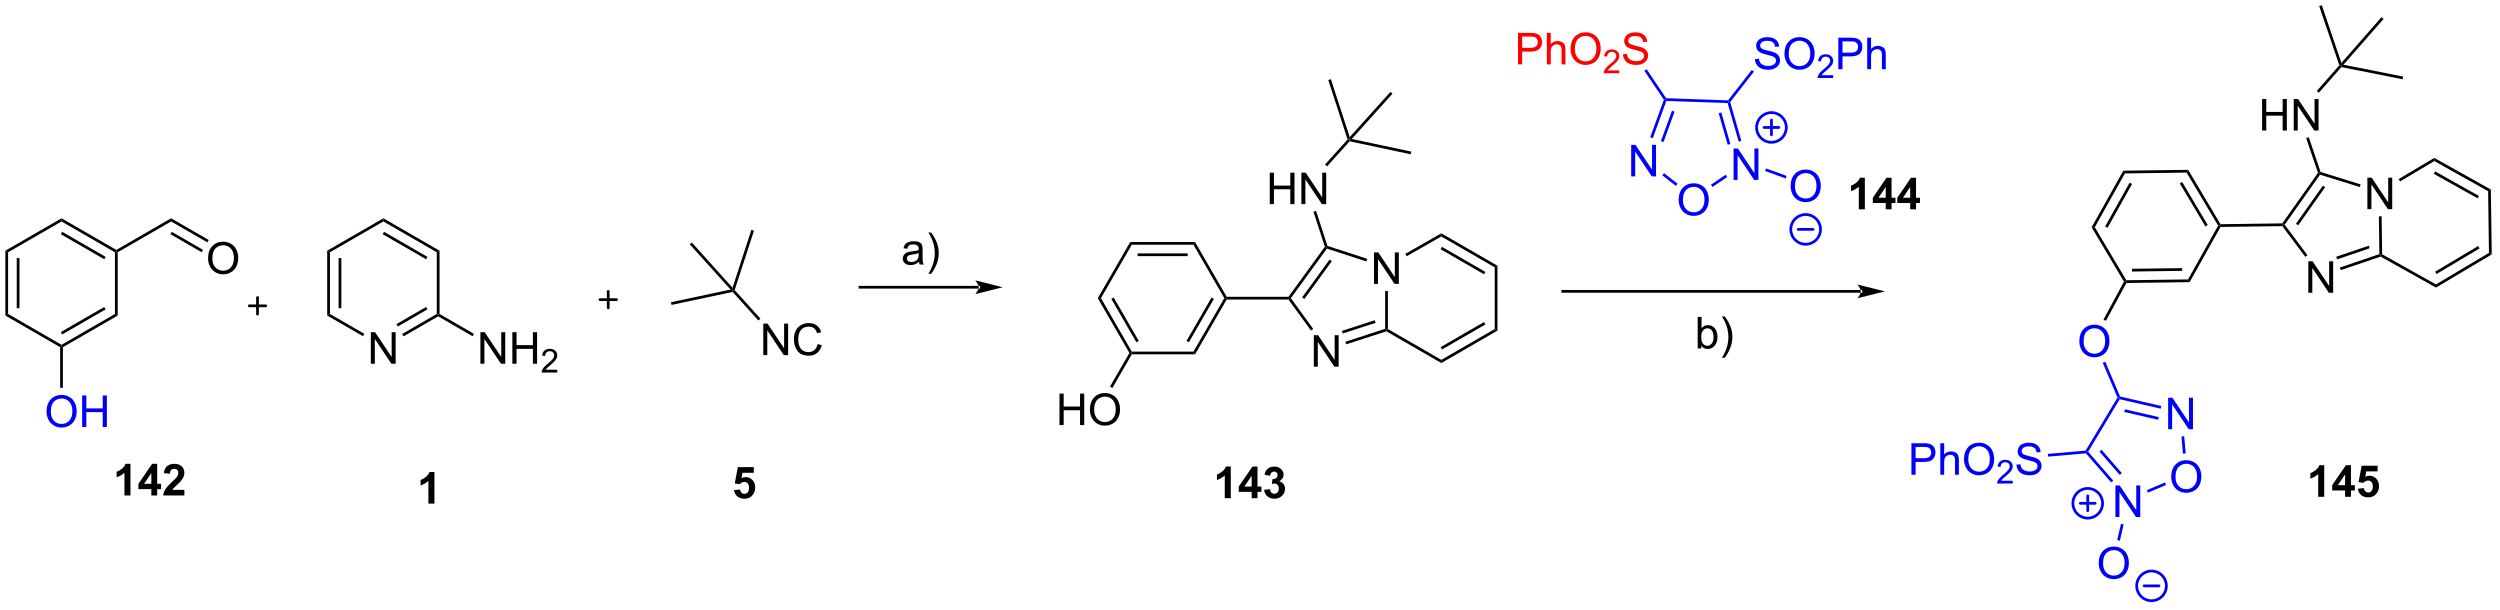 <?xml version="1.0" encoding="UTF-8"?>
<!DOCTYPE svg PUBLIC '-//W3C//DTD SVG 1.0//EN'
          'http://www.w3.org/TR/2001/REC-SVG-20010904/DTD/svg10.dtd'>
<svg stroke-dasharray="none" shape-rendering="auto" xmlns="http://www.w3.org/2000/svg" font-family="'Dialog'" text-rendering="auto" width="623" fill-opacity="1" color-interpolation="auto" color-rendering="auto" preserveAspectRatio="xMidYMid meet" font-size="12px" viewBox="0 0 623 152" fill="black" xmlns:xlink="http://www.w3.org/1999/xlink" stroke="black" image-rendering="auto" stroke-miterlimit="10" stroke-linecap="square" stroke-linejoin="miter" font-style="normal" stroke-width="1" height="152" stroke-dashoffset="0" font-weight="normal" stroke-opacity="1"
><!--Generated by the Batik Graphics2D SVG Generator--><defs id="genericDefs"
  /><g
  ><defs id="defs1"
    ><clipPath clipPathUnits="userSpaceOnUse" id="clipPath1"
      ><path d="M0.646 0.646 L467.506 0.646 L467.506 114.236 L0.646 114.236 L0.646 0.646 Z"
      /></clipPath
      ><clipPath clipPathUnits="userSpaceOnUse" id="clipPath2"
      ><path d="M-1.557 55.44 L-1.557 165.872 L452.322 165.872 L452.322 55.44 Z"
      /></clipPath
    ></defs
    ><g transform="scale(1.333,1.333) translate(-0.646,-0.646) matrix(1.029,0,0,1.029,2.248,-56.38)"
    ><path d="M137.115 119.942 L137.115 114.215 L137.893 114.215 L140.901 118.71 L140.901 114.215 L141.628 114.215 L141.628 119.942 L140.849 119.942 L137.841 115.442 L137.841 119.942 L137.115 119.942 ZM146.986 117.934 L147.744 118.124 Q147.507 119.059 146.887 119.551 Q146.267 120.041 145.374 120.041 Q144.447 120.041 143.866 119.663 Q143.288 119.285 142.983 118.572 Q142.681 117.856 142.681 117.035 Q142.681 116.14 143.022 115.476 Q143.366 114.809 143.996 114.463 Q144.626 114.116 145.384 114.116 Q146.244 114.116 146.829 114.554 Q147.416 114.991 147.647 115.785 L146.9 115.96 Q146.702 115.335 146.322 115.051 Q145.944 114.765 145.369 114.765 Q144.71 114.765 144.264 115.082 Q143.822 115.397 143.642 115.931 Q143.462 116.465 143.462 117.03 Q143.462 117.762 143.676 118.306 Q143.889 118.851 144.337 119.121 Q144.788 119.39 145.311 119.39 Q145.947 119.39 146.387 119.022 Q146.829 118.655 146.986 117.934 Z" stroke="none" clip-path="url(#clipPath2)"
    /></g
    ><g transform="matrix(1.371,0,0,1.371,2.136,-76.034)"
    ><path d="M136.656 113.377 L136.284 113.712 L131.61 108.52 L131.699 108.246 L131.981 108.186 Z" stroke="none" clip-path="url(#clipPath2)"
    /></g
    ><g transform="matrix(1.371,0,0,1.371,2.136,-76.034)"
    ><path d="M131.224 108.091 L131.699 108.246 L131.61 108.52 L120.502 110.881 L120.398 110.392 Z" stroke="none" clip-path="url(#clipPath2)"
    /></g
    ><g transform="matrix(1.371,0,0,1.371,2.136,-76.034)"
    ><path d="M135.015 97.231 L135.49 97.386 L131.981 108.186 L131.699 108.246 L131.595 107.756 Z" stroke="none" clip-path="url(#clipPath2)"
    /></g
    ><g transform="matrix(1.371,0,0,1.371,2.136,-76.034)"
    ><path d="M131.595 107.756 L131.699 108.246 L131.224 108.091 L123.818 99.867 L124.19 99.532 Z" stroke="none" clip-path="url(#clipPath2)"
    /></g
    ><g transform="matrix(1.371,0,0,1.371,2.136,-76.034)"
    ><path d="M65.845 121.572 L65.845 115.845 L66.624 115.845 L69.631 120.34 L69.631 115.845 L70.358 115.845 L70.358 121.572 L69.579 121.572 L66.572 117.072 L66.572 121.572 L65.845 121.572 Z" stroke="none" clip-path="url(#clipPath2)"
    /></g
    ><g transform="matrix(1.371,0,0,1.371,2.136,-76.034)"
    ><path d="M57.915 101.027 L58.415 101.316 L58.415 112.527 L57.915 112.816 ZM59.985 102.367 L59.985 111.476 L60.485 111.476 L60.485 102.367 Z" stroke="none" clip-path="url(#clipPath2)"
    /></g
    ><g transform="matrix(1.371,0,0,1.371,2.136,-76.034)"
    ><path d="M57.915 112.816 L58.415 112.527 L64.67 116.138 L64.42 116.572 Z" stroke="none" clip-path="url(#clipPath2)"
    /></g
    ><g transform="matrix(1.371,0,0,1.371,2.136,-76.034)"
    ><path d="M71.786 116.596 L71.536 116.163 L77.834 112.527 L78.084 112.671 L78.084 112.96 ZM70.751 114.804 L76.139 111.693 L75.889 111.26 L70.501 114.371 Z" stroke="none" clip-path="url(#clipPath2)"
    /></g
    ><g transform="matrix(1.371,0,0,1.371,2.136,-76.034)"
    ><path d="M78.334 112.527 L78.084 112.671 L77.834 112.527 L77.834 101.316 L78.334 101.027 Z" stroke="none" clip-path="url(#clipPath2)"
    /></g
    ><g transform="matrix(1.371,0,0,1.371,2.136,-76.034)"
    ><path d="M78.334 101.027 L77.834 101.316 L68.124 95.71 L68.124 95.133 ZM76.139 102.15 L68.249 97.595 L67.999 98.028 L75.889 102.583 Z" stroke="none" clip-path="url(#clipPath2)"
    /></g
    ><g transform="matrix(1.371,0,0,1.371,2.136,-76.034)"
    ><path d="M68.124 95.133 L68.124 95.71 L58.415 101.316 L57.915 101.027 Z" stroke="none" clip-path="url(#clipPath2)"
    /></g
    ><g transform="matrix(1.371,0,0,1.371,2.136,-76.034)"
    ><path d="M85.764 121.572 L85.764 115.845 L86.542 115.845 L89.55 120.34 L89.55 115.845 L90.277 115.845 L90.277 121.572 L89.498 121.572 L86.49 117.072 L86.49 121.572 L85.764 121.572 ZM91.572 121.572 L91.572 115.845 L92.33 115.845 L92.33 118.197 L95.306 118.197 L95.306 115.845 L96.064 115.845 L96.064 121.572 L95.306 121.572 L95.306 118.871 L92.33 118.871 L92.33 121.572 L91.572 121.572 Z" stroke="none" clip-path="url(#clipPath2)"
    /></g
    ><g transform="matrix(1.371,0,0,1.371,2.136,-76.034)"
    ><path d="M99.73 122.664 L99.73 123.171 L96.891 123.171 Q96.885 122.98 96.953 122.804 Q97.061 122.515 97.299 122.234 Q97.539 121.953 97.99 121.584 Q98.689 121.009 98.936 120.674 Q99.182 120.338 99.182 120.039 Q99.182 119.726 98.957 119.511 Q98.734 119.294 98.373 119.294 Q97.992 119.294 97.764 119.523 Q97.535 119.752 97.533 120.156 L96.99 120.101 Q97.047 119.494 97.41 119.177 Q97.773 118.859 98.385 118.859 Q99.004 118.859 99.363 119.203 Q99.725 119.544 99.725 120.05 Q99.725 120.308 99.619 120.558 Q99.514 120.806 99.267 121.082 Q99.023 121.357 98.455 121.838 Q97.98 122.236 97.846 122.379 Q97.711 122.521 97.623 122.664 L99.73 122.664 Z" stroke="none" clip-path="url(#clipPath2)"
    /></g
    ><g transform="matrix(1.371,0,0,1.371,2.136,-76.034)"
    ><path d="M78.084 112.96 L78.084 112.671 L78.334 112.527 L84.589 116.138 L84.339 116.572 Z" stroke="none" clip-path="url(#clipPath2)"
    /></g
    ><g transform="matrix(1.371,0,0,1.371,2.136,-76.034)"
    ><path d="M-0.585 101.027 L-0.085 101.316 L-0.085 112.527 L-0.585 112.816 ZM1.485 102.367 L1.485 111.476 L1.985 111.476 L1.985 102.367 Z" stroke="none" clip-path="url(#clipPath2)"
    /></g
    ><g transform="matrix(1.371,0,0,1.371,2.136,-76.034)"
    ><path d="M-0.585 112.816 L-0.085 112.527 L9.624 118.133 L9.624 118.421 L9.374 118.566 Z" stroke="none" clip-path="url(#clipPath2)"
    /></g
    ><g transform="matrix(1.371,0,0,1.371,2.136,-76.034)"
    ><path d="M9.874 118.566 L9.624 118.421 L9.624 118.133 L19.334 112.527 L19.834 112.816 ZM9.749 116.248 L17.639 111.693 L17.389 111.26 L9.499 115.815 Z" stroke="none" clip-path="url(#clipPath2)"
    /></g
    ><g transform="matrix(1.371,0,0,1.371,2.136,-76.034)"
    ><path d="M19.834 112.816 L19.334 112.527 L19.334 101.316 L19.584 101.171 L19.834 101.316 Z" stroke="none" clip-path="url(#clipPath2)"
    /></g
    ><g transform="matrix(1.371,0,0,1.371,2.136,-76.034)"
    ><path d="M19.584 100.883 L19.584 101.171 L19.334 101.316 L9.624 95.71 L9.624 95.133 ZM17.639 102.15 L9.749 97.595 L9.499 98.028 L17.389 102.583 Z" stroke="none" clip-path="url(#clipPath2)"
    /></g
    ><g transform="matrix(1.371,0,0,1.371,2.136,-76.034)"
    ><path d="M9.624 95.133 L9.624 95.71 L-0.085 101.316 L-0.585 101.027 Z" stroke="none" clip-path="url(#clipPath2)"
    /></g
    ><g transform="matrix(1.371,0,0,1.371,2.136,-76.034)"
    ><path d="M19.834 101.316 L19.584 101.171 L19.584 100.883 L29.543 95.133 L29.543 95.71 Z" stroke="none" clip-path="url(#clipPath2)"
    /></g
    ><g transform="matrix(1.371,0,0,1.371,2.136,-76.034)"
    ><path d="M36.261 102.429 Q36.261 101.002 37.027 100.197 Q37.793 99.39 39.004 99.39 Q39.795 99.39 40.431 99.77 Q41.069 100.147 41.402 100.825 Q41.738 101.502 41.738 102.361 Q41.738 103.233 41.386 103.921 Q41.035 104.608 40.389 104.963 Q39.746 105.317 38.998 105.317 Q38.191 105.317 37.553 104.926 Q36.918 104.533 36.589 103.858 Q36.261 103.181 36.261 102.429 ZM37.043 102.439 Q37.043 103.476 37.597 104.072 Q38.154 104.666 38.996 104.666 Q39.85 104.666 40.402 104.064 Q40.957 103.463 40.957 102.358 Q40.957 101.658 40.72 101.137 Q40.483 100.616 40.027 100.33 Q39.574 100.041 39.006 100.041 Q38.201 100.041 37.621 100.595 Q37.043 101.147 37.043 102.439 Z" stroke="none" clip-path="url(#clipPath2)"
    /></g
    ><g transform="matrix(1.371,0,0,1.371,2.136,-76.034)"
    ><path d="M29.543 95.71 L29.543 95.133 L36.38 99.08 L36.13 99.513 ZM29.418 98.028 L35.095 101.306 L35.345 100.873 L29.668 97.595 Z" stroke="none" clip-path="url(#clipPath2)"
    /></g
    ><g fill="blue" transform="matrix(1.371,0,0,1.371,2.136,-76.034)" stroke="blue"
    ><path d="M6.901 130.282 Q6.901 128.855 7.667 128.051 Q8.432 127.243 9.643 127.243 Q10.435 127.243 11.07 127.624 Q11.708 128.001 12.042 128.678 Q12.378 129.355 12.378 130.215 Q12.378 131.087 12.026 131.775 Q11.675 132.462 11.029 132.816 Q10.385 133.171 9.638 133.171 Q8.831 133.171 8.193 132.78 Q7.557 132.387 7.229 131.712 Q6.901 131.035 6.901 130.282 ZM7.682 130.293 Q7.682 131.329 8.237 131.926 Q8.794 132.519 9.635 132.519 Q10.49 132.519 11.042 131.918 Q11.596 131.316 11.596 130.212 Q11.596 129.512 11.359 128.991 Q11.122 128.47 10.667 128.184 Q10.213 127.894 9.646 127.894 Q8.841 127.894 8.26 128.449 Q7.682 129.001 7.682 130.293 ZM13.376 133.071 L13.376 127.345 L14.134 127.345 L14.134 129.696 L17.111 129.696 L17.111 127.345 L17.869 127.345 L17.869 133.071 L17.111 133.071 L17.111 130.371 L14.134 130.371 L14.134 133.071 L13.376 133.071 Z" stroke="none" clip-path="url(#clipPath2)"
    /></g
    ><g transform="matrix(1.371,0,0,1.371,2.136,-76.034)"
    ><path d="M9.374 118.566 L9.624 118.421 L9.874 118.566 L9.874 125.949 L9.374 125.949 Z" stroke="none" clip-path="url(#clipPath2)"
    /></g
    ><g stroke-width="0.5" transform="matrix(1.371,0,0,1.371,2.136,-76.034)" stroke-linejoin="round" stroke-linecap="round"
    ><path fill="none" d="M43.749 111.046 L46.749 111.046 M45.249 109.546 L45.249 112.546" clip-path="url(#clipPath2)"
    /></g
    ><g stroke-width="0.5" transform="matrix(1.371,0,0,1.371,2.136,-76.034)" stroke-linejoin="round" stroke-linecap="round"
    ><path fill="none" d="M107.499 109.921 L110.499 109.921 M108.999 108.421 L108.999 111.421" clip-path="url(#clipPath2)"
    /></g
    ><g transform="matrix(1.371,0,0,1.371,2.136,-76.034)"
    ><path d="M176.336 107.921 L176.336 107.921 L154.749 107.921 L154.499 107.921 L154.499 107.421 L154.749 107.421 L176.336 107.421 L176.586 107.421 L176.586 107.921 ZM180.711 107.671 L175.711 106.421 C175.711 106.421 176.336 107.125 176.336 107.671 C176.336 108.218 175.711 108.921 175.711 108.921 Z" stroke="none" clip-path="url(#clipPath2)"
    /></g
    ><g transform="matrix(1.371,0,0,1.371,2.136,-76.034)"
    ><path d="M165.484 103.034 Q165.093 103.367 164.731 103.505 Q164.372 103.64 163.958 103.64 Q163.273 103.64 162.905 103.307 Q162.538 102.971 162.538 102.453 Q162.538 102.148 162.676 101.895 Q162.817 101.643 163.041 101.492 Q163.265 101.338 163.546 101.26 Q163.755 101.205 164.171 101.156 Q165.023 101.054 165.426 100.914 Q165.429 100.768 165.429 100.729 Q165.429 100.299 165.231 100.125 Q164.96 99.885 164.429 99.885 Q163.934 99.885 163.697 100.059 Q163.46 100.234 163.348 100.674 L162.661 100.58 Q162.755 100.14 162.968 99.869 Q163.184 99.596 163.59 99.45 Q163.997 99.304 164.53 99.304 Q165.062 99.304 165.393 99.429 Q165.726 99.554 165.882 99.744 Q166.038 99.932 166.101 100.221 Q166.137 100.401 166.137 100.869 L166.137 101.807 Q166.137 102.789 166.182 103.049 Q166.226 103.307 166.359 103.546 L165.624 103.546 Q165.515 103.328 165.484 103.034 ZM165.426 101.463 Q165.044 101.619 164.278 101.729 Q163.843 101.791 163.663 101.869 Q163.484 101.948 163.385 102.099 Q163.288 102.25 163.288 102.432 Q163.288 102.713 163.502 102.901 Q163.715 103.088 164.124 103.088 Q164.53 103.088 164.846 102.911 Q165.163 102.734 165.312 102.424 Q165.426 102.187 165.426 101.721 L165.426 101.463 ZM167.688 105.231 L167.183 105.231 Q168.352 103.354 168.352 101.476 Q168.352 100.742 168.183 100.018 Q168.05 99.432 167.813 98.893 Q167.66 98.541 167.183 97.721 L167.688 97.721 Q168.423 98.703 168.774 99.69 Q169.073 100.541 169.073 101.471 Q169.073 102.526 168.67 103.513 Q168.266 104.497 167.688 105.231 Z" stroke="none" clip-path="url(#clipPath2)"
    /></g
    ><g transform="matrix(1.371,0,0,1.371,2.136,-76.034)"
    ><path d="M248.185 107.058 L248.185 101.331 L248.964 101.331 L251.971 105.826 L251.971 101.331 L252.698 101.331 L252.698 107.058 L251.919 107.058 L248.911 102.558 L248.911 107.058 L248.185 107.058 Z" stroke="none" clip-path="url(#clipPath2)"
    /></g
    ><g transform="matrix(1.371,0,0,1.371,2.136,-76.034)"
    ><path d="M250.714 115.263 L250.464 115.407 L250.214 115.226 L250.214 108.358 L250.714 108.358 Z" stroke="none" clip-path="url(#clipPath2)"
    /></g
    ><g transform="matrix(1.371,0,0,1.371,2.136,-76.034)"
    ><path d="M237.248 122.111 L237.248 116.385 L238.026 116.385 L241.034 120.879 L241.034 116.385 L241.761 116.385 L241.761 122.111 L240.982 122.111 L237.974 117.611 L237.974 122.111 L237.248 122.111 Z" stroke="none" clip-path="url(#clipPath2)"
    /></g
    ><g transform="matrix(1.371,0,0,1.371,2.136,-76.034)"
    ><path d="M250.214 115.226 L250.464 115.407 L250.436 115.68 L243.141 118.05 L242.986 117.574 ZM248.317 113.666 L242.346 115.606 L242.501 116.081 L248.471 114.141 Z" stroke="none" clip-path="url(#clipPath2)"
    /></g
    ><g transform="matrix(1.371,0,0,1.371,2.136,-76.034)"
    ><path d="M237.136 115.244 L236.731 115.538 L232.64 109.907 L232.768 109.657 L233.077 109.657 Z" stroke="none" clip-path="url(#clipPath2)"
    /></g
    ><g transform="matrix(1.371,0,0,1.371,2.136,-76.034)"
    ><path d="M233.077 109.657 L232.768 109.657 L232.64 109.407 L239.25 100.31 L239.527 100.354 L239.623 100.648 ZM235.528 109.805 L240.52 102.934 L240.115 102.64 L235.124 109.511 Z" stroke="none" clip-path="url(#clipPath2)"
    /></g
    ><g transform="matrix(1.371,0,0,1.371,2.136,-76.034)"
    ><path d="M239.623 100.648 L239.527 100.354 L239.725 100.155 L246.962 102.507 L246.808 102.982 Z" stroke="none" clip-path="url(#clipPath2)"
    /></g
    ><g transform="matrix(1.371,0,0,1.371,2.136,-76.034)"
    ><path d="M232.64 109.407 L232.768 109.657 L232.64 109.907 L221.412 109.907 L221.268 109.657 L221.412 109.407 Z" stroke="none" clip-path="url(#clipPath2)"
    /></g
    ><g transform="matrix(1.371,0,0,1.371,2.136,-76.034)"
    ><path d="M220.979 109.657 L221.268 109.657 L221.412 109.907 L215.662 119.867 L215.373 119.367 ZM218.661 109.532 L214.106 117.422 L214.539 117.672 L219.094 109.782 Z" stroke="none" clip-path="url(#clipPath2)"
    /></g
    ><g transform="matrix(1.371,0,0,1.371,2.136,-76.034)"
    ><path d="M215.373 119.367 L215.662 119.867 L204.162 119.867 L204.018 119.617 L204.162 119.367 Z" stroke="none" clip-path="url(#clipPath2)"
    /></g
    ><g transform="matrix(1.371,0,0,1.371,2.136,-76.034)"
    ><path d="M204.162 119.367 L204.018 119.617 L203.729 119.617 L197.979 109.657 L198.556 109.657 ZM205.429 117.422 L200.874 109.532 L200.441 109.782 L204.996 117.672 Z" stroke="none" clip-path="url(#clipPath2)"
    /></g
    ><g transform="matrix(1.371,0,0,1.371,2.136,-76.034)"
    ><path d="M198.556 109.657 L197.979 109.657 L203.873 99.448 L204.162 99.948 Z" stroke="none" clip-path="url(#clipPath2)"
    /></g
    ><g transform="matrix(1.371,0,0,1.371,2.136,-76.034)"
    ><path d="M204.162 99.948 L203.873 99.448 L215.662 99.448 L215.373 99.948 ZM205.213 102.018 L214.322 102.018 L214.322 101.518 L205.213 101.518 Z" stroke="none" clip-path="url(#clipPath2)"
    /></g
    ><g transform="matrix(1.371,0,0,1.371,2.136,-76.034)"
    ><path d="M215.373 99.948 L215.662 99.448 L221.412 109.407 L221.268 109.657 L220.979 109.657 Z" stroke="none" clip-path="url(#clipPath2)"
    /></g
    ><g transform="matrix(1.371,0,0,1.371,2.136,-76.034)"
    ><path d="M229.241 92.567 L229.241 86.84 L229.999 86.84 L229.999 89.192 L232.975 89.192 L232.975 86.84 L233.733 86.84 L233.733 92.567 L232.975 92.567 L232.975 89.866 L229.999 89.866 L229.999 92.567 L229.241 92.567 ZM234.987 92.567 L234.987 86.84 L235.766 86.84 L238.774 91.335 L238.774 86.84 L239.5 86.84 L239.5 92.567 L238.721 92.567 L235.714 88.067 L235.714 92.567 L234.987 92.567 Z" stroke="none" clip-path="url(#clipPath2)"
    /></g
    ><g transform="matrix(1.371,0,0,1.371,2.136,-76.034)"
    ><path d="M239.725 100.155 L239.527 100.354 L239.25 100.31 L237.181 93.944 L237.657 93.789 Z" stroke="none" clip-path="url(#clipPath2)"
    /></g
    ><g transform="matrix(1.371,0,0,1.371,2.136,-76.034)"
    ><path d="M239.657 85.7 L239.285 85.365 L243.386 80.811 L243.668 80.871 L243.757 81.145 Z" stroke="none" clip-path="url(#clipPath2)"
    /></g
    ><g transform="matrix(1.371,0,0,1.371,2.136,-76.034)"
    ><path d="M243.757 81.145 L243.668 80.871 L244.144 80.716 L254.969 83.017 L254.865 83.506 Z" stroke="none" clip-path="url(#clipPath2)"
    /></g
    ><g transform="matrix(1.371,0,0,1.371,2.136,-76.034)"
    ><path d="M239.877 70.011 L240.352 69.856 L243.772 80.381 L243.668 80.871 L243.386 80.811 Z" stroke="none" clip-path="url(#clipPath2)"
    /></g
    ><g transform="matrix(1.371,0,0,1.371,2.136,-76.034)"
    ><path d="M244.144 80.716 L243.668 80.871 L243.772 80.381 L251.178 72.157 L251.549 72.492 Z" stroke="none" clip-path="url(#clipPath2)"
    /></g
    ><g transform="matrix(1.371,0,0,1.371,2.136,-76.034)"
    ><path d="M250.436 115.68 L250.464 115.407 L250.714 115.263 L260.423 120.869 L260.423 121.446 Z" stroke="none" clip-path="url(#clipPath2)"
    /></g
    ><g transform="matrix(1.371,0,0,1.371,2.136,-76.034)"
    ><path d="M260.423 121.446 L260.423 120.869 L270.133 115.263 L270.633 115.552 ZM260.548 118.984 L268.438 114.429 L268.188 113.996 L260.298 118.551 Z" stroke="none" clip-path="url(#clipPath2)"
    /></g
    ><g transform="matrix(1.371,0,0,1.371,2.136,-76.034)"
    ><path d="M270.633 115.552 L270.133 115.263 L270.133 104.052 L270.633 103.763 Z" stroke="none" clip-path="url(#clipPath2)"
    /></g
    ><g transform="matrix(1.371,0,0,1.371,2.136,-76.034)"
    ><path d="M270.633 103.763 L270.133 104.052 L260.423 98.446 L260.424 97.869 ZM268.438 104.886 L260.542 100.327 L260.292 100.76 L268.188 105.319 Z" stroke="none" clip-path="url(#clipPath2)"
    /></g
    ><g transform="matrix(1.371,0,0,1.371,2.136,-76.034)"
    ><path d="M260.424 97.869 L260.423 98.446 L254.124 102.034 L253.877 101.599 Z" stroke="none" clip-path="url(#clipPath2)"
    /></g
    ><g transform="matrix(1.371,0,0,1.371,2.136,-76.034)"
    ><path d="M191.023 132.726 L191.023 126.999 L191.781 126.999 L191.781 129.351 L194.758 129.351 L194.758 126.999 L195.516 126.999 L195.516 132.726 L194.758 132.726 L194.758 130.026 L191.781 130.026 L191.781 132.726 L191.023 132.726 ZM196.548 129.937 Q196.548 128.51 197.314 127.705 Q198.079 126.898 199.29 126.898 Q200.082 126.898 200.717 127.278 Q201.355 127.656 201.689 128.333 Q202.025 129.01 202.025 129.869 Q202.025 130.742 201.673 131.429 Q201.321 132.117 200.676 132.471 Q200.032 132.825 199.285 132.825 Q198.478 132.825 197.84 132.434 Q197.204 132.041 196.876 131.367 Q196.548 130.69 196.548 129.937 ZM197.329 129.947 Q197.329 130.984 197.884 131.58 Q198.441 132.174 199.282 132.174 Q200.137 132.174 200.689 131.572 Q201.243 130.971 201.243 129.867 Q201.243 129.166 201.006 128.645 Q200.769 128.125 200.314 127.838 Q199.861 127.549 199.293 127.549 Q198.488 127.549 197.907 128.104 Q197.329 128.656 197.329 129.947 Z" stroke="none" clip-path="url(#clipPath2)"
    /></g
    ><g transform="matrix(1.371,0,0,1.371,2.136,-76.034)"
    ><path d="M203.729 119.617 L204.018 119.617 L204.162 119.867 L200.635 125.975 L200.202 125.725 Z" stroke="none" clip-path="url(#clipPath2)"
    /></g
    ><g transform="matrix(1.371,0,0,1.371,2.136,-76.034)"
    ><path d="M396.146 106.249 L396.441 106.745 L384.945 106.897 L384.795 106.649 L384.936 106.397 ZM395.068 104.193 L385.959 104.314 L385.966 104.814 L395.075 104.693 Z" stroke="none" clip-path="url(#clipPath2)"
    /></g
    ><g transform="matrix(1.371,0,0,1.371,2.136,-76.034)"
    ><path d="M384.936 106.397 L384.795 106.649 L384.507 106.655 L378.625 96.771 L379.202 96.763 Z" stroke="none" clip-path="url(#clipPath2)"
    /></g
    ><g transform="matrix(1.371,0,0,1.371,2.136,-76.034)"
    ><path d="M379.202 96.763 L378.625 96.771 L384.384 86.484 L384.679 86.98 ZM381.522 96.857 L385.972 88.908 L385.536 88.664 L381.085 96.613 Z" stroke="none" clip-path="url(#clipPath2)"
    /></g
    ><g transform="matrix(1.371,0,0,1.371,2.136,-76.034)"
    ><path d="M384.679 86.98 L384.384 86.484 L396.171 86.328 L395.889 86.832 Z" stroke="none" clip-path="url(#clipPath2)"
    /></g
    ><g transform="matrix(1.371,0,0,1.371,2.136,-76.034)"
    ><path d="M395.889 86.832 L396.171 86.328 L402.053 96.211 L401.911 96.463 L401.623 96.466 ZM394.648 88.794 L399.307 96.622 L399.736 96.366 L395.077 88.538 Z" stroke="none" clip-path="url(#clipPath2)"
    /></g
    ><g transform="matrix(1.371,0,0,1.371,2.136,-76.034)"
    ><path d="M401.623 96.466 L401.911 96.463 L402.059 96.711 L396.441 106.745 L396.146 106.249 Z" stroke="none" clip-path="url(#clipPath2)"
    /></g
    ><g transform="matrix(1.371,0,0,1.371,2.136,-76.034)"
    ><path d="M402.059 96.711 L401.911 96.463 L402.053 96.211 L413.28 96.062 L413.411 96.311 L413.286 96.562 Z" stroke="none" clip-path="url(#clipPath2)"
    /></g
    ><g transform="matrix(1.371,0,0,1.371,2.136,-76.034)"
    ><path d="M428.75 93.477 L428.75 87.75 L429.529 87.75 L432.537 92.245 L432.537 87.75 L433.263 87.75 L433.263 93.477 L432.485 93.477 L429.477 88.977 L429.477 93.477 L428.75 93.477 Z" stroke="none" clip-path="url(#clipPath2)"
    /></g
    ><g transform="matrix(1.371,0,0,1.371,2.136,-76.034)"
    ><path d="M418.013 108.674 L418.013 102.947 L418.792 102.947 L421.8 107.442 L421.8 102.947 L422.526 102.947 L422.526 108.674 L421.747 108.674 L418.74 104.174 L418.74 108.674 L418.013 108.674 Z" stroke="none" clip-path="url(#clipPath2)"
    /></g
    ><g transform="matrix(1.371,0,0,1.371,2.136,-76.034)"
    ><path d="M413.719 96.306 L413.411 96.311 L413.28 96.062 L419.769 86.878 L420.046 86.918 L420.146 87.211 ZM416.173 96.421 L421.073 89.485 L420.665 89.197 L415.765 96.132 Z" stroke="none" clip-path="url(#clipPath2)"
    /></g
    ><g transform="matrix(1.371,0,0,1.371,2.136,-76.034)"
    ><path d="M420.146 87.211 L420.046 86.918 L420.242 86.717 L427.524 88.977 L427.376 89.455 Z" stroke="none" clip-path="url(#clipPath2)"
    /></g
    ><g transform="matrix(1.371,0,0,1.371,2.136,-76.034)"
    ><path d="M430.838 94.78 L431.338 94.774 L431.43 101.678 L431.182 101.826 L430.929 101.648 Z" stroke="none" clip-path="url(#clipPath2)"
    /></g
    ><g transform="matrix(1.371,0,0,1.371,2.136,-76.034)"
    ><path d="M430.929 101.648 L431.182 101.826 L431.157 102.099 L423.909 104.56 L423.748 104.086 ZM429.012 100.113 L423.083 102.126 L423.243 102.6 L429.172 100.586 Z" stroke="none" clip-path="url(#clipPath2)"
    /></g
    ><g transform="matrix(1.371,0,0,1.371,2.136,-76.034)"
    ><path d="M417.857 101.846 L417.457 102.145 L413.286 96.562 L413.411 96.311 L413.719 96.306 Z" stroke="none" clip-path="url(#clipPath2)"
    /></g
    ><g transform="matrix(1.371,0,0,1.371,2.136,-76.034)"
    ><path d="M434.694 88.437 L434.438 88.008 L440.908 84.157 L440.916 84.734 Z" stroke="none" clip-path="url(#clipPath2)"
    /></g
    ><g transform="matrix(1.371,0,0,1.371,2.136,-76.034)"
    ><path d="M440.916 84.734 L440.908 84.157 L451.194 89.916 L450.698 90.211 ZM440.821 87.054 L448.77 91.504 L449.014 91.068 L441.066 86.618 Z" stroke="none" clip-path="url(#clipPath2)"
    /></g
    ><g transform="matrix(1.371,0,0,1.371,2.136,-76.034)"
    ><path d="M450.698 90.211 L451.194 89.916 L451.35 101.704 L450.847 101.421 Z" stroke="none" clip-path="url(#clipPath2)"
    /></g
    ><g transform="matrix(1.371,0,0,1.371,2.136,-76.034)"
    ><path d="M450.847 101.421 L451.35 101.704 L441.22 107.732 L441.212 107.155 ZM448.885 100.18 L441.057 104.839 L441.312 105.269 L449.141 100.61 Z" stroke="none" clip-path="url(#clipPath2)"
    /></g
    ><g transform="matrix(1.371,0,0,1.371,2.136,-76.034)"
    ><path d="M441.212 107.155 L441.22 107.732 L431.157 102.099 L431.182 101.826 L431.43 101.678 Z" stroke="none" clip-path="url(#clipPath2)"
    /></g
    ><g transform="matrix(1.371,0,0,1.371,2.136,-76.034)"
    ><path d="M409.616 79.179 L409.616 73.452 L410.374 73.452 L410.374 75.804 L413.35 75.804 L413.35 73.452 L414.108 73.452 L414.108 79.179 L413.35 79.179 L413.35 76.478 L410.374 76.478 L410.374 79.179 L409.616 79.179 ZM415.362 79.179 L415.362 73.452 L416.141 73.452 L419.149 77.947 L419.149 73.452 L419.875 73.452 L419.875 79.179 L419.096 79.179 L416.089 74.679 L416.089 79.179 L415.362 79.179 Z" stroke="none" clip-path="url(#clipPath2)"
    /></g
    ><g transform="matrix(1.371,0,0,1.371,2.136,-76.034)"
    ><path d="M420.242 86.717 L420.046 86.918 L419.769 86.878 L417.623 80.559 L418.096 80.399 Z" stroke="none" clip-path="url(#clipPath2)"
    /></g
    ><g transform="matrix(1.371,0,0,1.371,2.136,-76.034)"
    ><path d="M419.942 72.309 L419.566 71.98 L423.647 67.326 L423.93 67.382 L424.022 67.655 Z" stroke="none" clip-path="url(#clipPath2)"
    /></g
    ><g transform="matrix(1.371,0,0,1.371,2.136,-76.034)"
    ><path d="M424.022 67.655 L423.93 67.382 L424.403 67.221 L435.258 69.379 L435.16 69.869 Z" stroke="none" clip-path="url(#clipPath2)"
    /></g
    ><g transform="matrix(1.371,0,0,1.371,2.136,-76.034)"
    ><path d="M424.027 66.891 L423.93 67.382 L423.647 67.326 L419.995 56.573 L420.468 56.412 Z" stroke="none" clip-path="url(#clipPath2)"
    /></g
    ><g transform="matrix(1.371,0,0,1.371,2.136,-76.034)"
    ><path d="M424.403 67.221 L423.93 67.382 L424.027 66.891 L431.323 58.57 L431.699 58.9 Z" stroke="none" clip-path="url(#clipPath2)"
    /></g
    ><g fill="blue" transform="matrix(1.371,0,0,1.371,2.136,-76.034)" stroke="blue"
    ><path d="M392.536 133.477 L392.536 127.751 L393.315 127.751 L396.323 132.245 L396.323 127.751 L397.05 127.751 L397.05 133.477 L396.271 133.477 L393.263 128.977 L393.263 133.477 L392.536 133.477 Z" stroke="none" clip-path="url(#clipPath2)"
    /></g
    ><g fill="blue" transform="matrix(1.371,0,0,1.371,2.136,-76.034)" stroke="blue"
    ><path d="M382.953 149.427 L382.953 143.7 L383.732 143.7 L386.739 148.195 L386.739 143.7 L387.466 143.7 L387.466 149.427 L386.687 149.427 L383.68 144.927 L383.68 149.427 L382.953 149.427 Z" stroke="none" clip-path="url(#clipPath2)"
    /></g
    ><g fill="blue" transform="matrix(1.371,0,0,1.371,2.136,-76.034)" stroke="blue"
    ><path d="M393.095 142.144 Q393.095 140.717 393.86 139.913 Q394.626 139.105 395.837 139.105 Q396.629 139.105 397.264 139.486 Q397.902 139.863 398.235 140.54 Q398.571 141.217 398.571 142.077 Q398.571 142.949 398.22 143.637 Q397.868 144.324 397.222 144.678 Q396.579 145.032 395.832 145.032 Q395.024 145.032 394.386 144.642 Q393.751 144.249 393.423 143.574 Q393.095 142.897 393.095 142.144 ZM393.876 142.155 Q393.876 143.191 394.431 143.788 Q394.988 144.381 395.829 144.381 Q396.683 144.381 397.235 143.78 Q397.79 143.178 397.79 142.074 Q397.79 141.374 397.553 140.853 Q397.316 140.332 396.86 140.045 Q396.407 139.756 395.839 139.756 Q395.035 139.756 394.454 140.311 Q393.876 140.863 393.876 142.155 Z" stroke="none" clip-path="url(#clipPath2)"
    /></g
    ><g fill="blue" transform="matrix(1.371,0,0,1.371,2.136,-76.034)" stroke="blue"
    ><path d="M391.293 129.257 L391.18 129.744 L383.731 128.025 L383.611 127.74 L383.791 127.525 ZM390.827 131.274 L384.666 129.852 L384.554 130.339 L390.715 131.761 Z" stroke="none" clip-path="url(#clipPath2)"
    /></g
    ><g fill="blue" transform="matrix(1.371,0,0,1.371,2.136,-76.034)" stroke="blue"
    ><path d="M383.331 127.721 L383.611 127.74 L383.731 128.025 L377.995 137.571 L377.688 137.598 L377.539 137.36 Z" stroke="none" clip-path="url(#clipPath2)"
    /></g
    ><g fill="blue" transform="matrix(1.371,0,0,1.371,2.136,-76.034)" stroke="blue"
    ><path d="M377.582 137.858 L377.688 137.598 L377.995 137.571 L382.555 142.815 L382.177 143.143 ZM380.048 137.539 L383.74 141.785 L384.117 141.457 L380.425 137.211 Z" stroke="none" clip-path="url(#clipPath2)"
    /></g
    ><g fill="blue" transform="matrix(1.371,0,0,1.371,2.136,-76.034)" stroke="blue"
    ><path d="M388.866 145.006 L388.671 144.546 L391.951 143.153 L392.146 143.614 Z" stroke="none" clip-path="url(#clipPath2)"
    /></g
    ><g fill="blue" transform="matrix(1.371,0,0,1.371,2.136,-76.034)" stroke="blue"
    ><path d="M395.727 137.872 L395.229 137.916 L394.956 134.799 L395.454 134.755 Z" stroke="none" clip-path="url(#clipPath2)"
    /></g
    ><g fill="blue" transform="matrix(1.371,0,0,1.371,2.136,-76.034)" stroke="blue"
    ><path d="M379.922 157.843 Q379.922 156.416 380.688 155.611 Q381.453 154.804 382.664 154.804 Q383.456 154.804 384.091 155.184 Q384.729 155.562 385.063 156.239 Q385.399 156.916 385.399 157.775 Q385.399 158.648 385.047 159.335 Q384.695 160.023 384.05 160.377 Q383.406 160.731 382.659 160.731 Q381.852 160.731 381.214 160.34 Q380.578 159.947 380.25 159.273 Q379.922 158.596 379.922 157.843 ZM380.703 157.853 Q380.703 158.89 381.258 159.486 Q381.815 160.08 382.656 160.08 Q383.511 160.08 384.063 159.478 Q384.617 158.877 384.617 157.773 Q384.617 157.072 384.38 156.551 Q384.143 156.03 383.688 155.744 Q383.235 155.455 382.667 155.455 Q381.862 155.455 381.281 156.01 Q380.703 156.562 380.703 157.853 Z" stroke="none" clip-path="url(#clipPath2)"
    /></g
    ><g fill="blue" transform="matrix(1.371,0,0,1.371,2.136,-76.034)" stroke="blue"
    ><path d="M383.961 150.671 L384.449 150.783 L383.765 153.742 L383.278 153.629 Z" stroke="none" clip-path="url(#clipPath2)"
    /></g
    ><g fill="blue" transform="matrix(1.371,0,0,1.371,2.136,-76.034)" stroke="blue"
    ><path d="M345.875 141.75 L345.875 136.023 L348.036 136.023 Q348.607 136.023 348.906 136.078 Q349.328 136.148 349.612 136.346 Q349.898 136.542 350.073 136.898 Q350.247 137.252 350.247 137.68 Q350.247 138.409 349.781 138.917 Q349.318 139.422 348.101 139.422 L346.633 139.422 L346.633 141.75 L345.875 141.75 ZM346.633 138.745 L348.115 138.745 Q348.849 138.745 349.156 138.471 Q349.466 138.198 349.466 137.703 Q349.466 137.344 349.284 137.088 Q349.101 136.831 348.805 136.75 Q348.615 136.698 348.099 136.698 L346.633 136.698 L346.633 138.745 ZM351.122 141.75 L351.122 136.023 L351.825 136.023 L351.825 138.078 Q352.318 137.508 353.068 137.508 Q353.529 137.508 353.867 137.69 Q354.208 137.87 354.354 138.19 Q354.5 138.51 354.5 139.12 L354.5 141.75 L353.797 141.75 L353.797 139.12 Q353.797 138.594 353.568 138.354 Q353.341 138.112 352.922 138.112 Q352.609 138.112 352.333 138.276 Q352.06 138.437 351.943 138.716 Q351.825 138.992 351.825 139.479 L351.825 141.75 L351.122 141.75 ZM355.431 138.961 Q355.431 137.534 356.197 136.729 Q356.962 135.922 358.173 135.922 Q358.965 135.922 359.6 136.302 Q360.238 136.68 360.572 137.357 Q360.907 138.034 360.907 138.893 Q360.907 139.766 360.556 140.453 Q360.204 141.141 359.558 141.495 Q358.915 141.849 358.168 141.849 Q357.361 141.849 356.723 141.458 Q356.087 141.065 355.759 140.391 Q355.431 139.713 355.431 138.961 ZM356.212 138.971 Q356.212 140.008 356.767 140.604 Q357.324 141.198 358.165 141.198 Q359.019 141.198 359.572 140.596 Q360.126 139.995 360.126 138.891 Q360.126 138.19 359.889 137.669 Q359.652 137.148 359.197 136.862 Q358.743 136.573 358.176 136.573 Q357.371 136.573 356.79 137.127 Q356.212 137.68 356.212 138.971 Z" stroke="none" clip-path="url(#clipPath2)"
    /></g
    ><g fill="blue" transform="matrix(1.371,0,0,1.371,2.136,-76.034)" stroke="blue"
    ><path d="M364.287 142.842 L364.287 143.35 L361.447 143.35 Q361.441 143.159 361.51 142.983 Q361.617 142.694 361.855 142.412 Q362.096 142.131 362.547 141.762 Q363.246 141.188 363.492 140.852 Q363.738 140.516 363.738 140.217 Q363.738 139.905 363.514 139.69 Q363.291 139.473 362.93 139.473 Q362.549 139.473 362.32 139.702 Q362.092 139.93 362.09 140.334 L361.547 140.28 Q361.603 139.672 361.967 139.356 Q362.33 139.037 362.941 139.037 Q363.56 139.037 363.92 139.381 Q364.281 139.723 364.281 140.229 Q364.281 140.487 364.176 140.737 Q364.07 140.985 363.824 141.26 Q363.58 141.535 363.012 142.016 Q362.537 142.414 362.402 142.557 Q362.267 142.7 362.18 142.842 L364.287 142.842 Z" stroke="none" clip-path="url(#clipPath2)"
    /></g
    ><g fill="blue" transform="matrix(1.371,0,0,1.371,2.136,-76.034)" stroke="blue"
    ><path d="M364.962 139.909 L365.678 139.846 Q365.727 140.276 365.912 140.552 Q366.1 140.828 366.49 140.997 Q366.881 141.167 367.368 141.167 Q367.803 141.167 368.134 141.039 Q368.467 140.909 368.628 140.685 Q368.79 140.461 368.79 140.195 Q368.79 139.924 368.634 139.724 Q368.477 139.523 368.118 139.385 Q367.889 139.297 367.1 139.107 Q366.311 138.917 365.993 138.75 Q365.584 138.534 365.381 138.216 Q365.18 137.898 365.18 137.502 Q365.18 137.07 365.425 136.693 Q365.673 136.315 366.144 136.12 Q366.618 135.924 367.196 135.924 Q367.834 135.924 368.318 136.13 Q368.805 136.336 369.066 136.734 Q369.329 137.133 369.35 137.635 L368.623 137.69 Q368.563 137.148 368.225 136.872 Q367.889 136.594 367.227 136.594 Q366.54 136.594 366.225 136.846 Q365.912 137.096 365.912 137.453 Q365.912 137.76 366.134 137.961 Q366.352 138.159 367.277 138.37 Q368.201 138.578 368.545 138.734 Q369.045 138.963 369.282 139.318 Q369.522 139.672 369.522 140.133 Q369.522 140.588 369.259 140.995 Q368.998 141.398 368.506 141.625 Q368.016 141.849 367.404 141.849 Q366.626 141.849 366.1 141.622 Q365.576 141.393 365.277 140.94 Q364.977 140.484 364.962 139.909 Z" stroke="none" clip-path="url(#clipPath2)"
    /></g
    ><g fill="blue" transform="matrix(1.371,0,0,1.371,2.136,-76.034)" stroke="blue"
    ><path d="M377.539 137.36 L377.688 137.598 L377.582 137.858 L370.717 138.458 L370.673 137.96 Z" stroke="none" clip-path="url(#clipPath2)"
    /></g
    ><g fill="blue" transform="matrix(1.371,0,0,1.371,2.136,-76.034)" stroke="blue"
    ><path d="M376.394 117.515 Q376.394 116.088 377.159 115.284 Q377.925 114.476 379.136 114.476 Q379.928 114.476 380.563 114.856 Q381.201 115.234 381.534 115.911 Q381.87 116.588 381.87 117.448 Q381.87 118.32 381.519 119.007 Q381.167 119.695 380.521 120.049 Q379.878 120.403 379.131 120.403 Q378.324 120.403 377.685 120.013 Q377.05 119.62 376.722 118.945 Q376.394 118.268 376.394 117.515 ZM377.175 117.526 Q377.175 118.562 377.73 119.159 Q378.287 119.752 379.128 119.752 Q379.982 119.752 380.534 119.151 Q381.089 118.549 381.089 117.445 Q381.089 116.745 380.852 116.224 Q380.615 115.703 380.159 115.416 Q379.706 115.127 379.139 115.127 Q378.334 115.127 377.753 115.682 Q377.175 116.234 377.175 117.526 Z" stroke="none" clip-path="url(#clipPath2)"
    /></g
    ><g fill="blue" transform="matrix(1.371,0,0,1.371,2.136,-76.034)" stroke="blue"
    ><path d="M383.791 127.525 L383.611 127.74 L383.331 127.721 L380.644 121.391 L381.104 121.195 Z" stroke="none" clip-path="url(#clipPath2)"
    /></g
    ><g fill="blue" stroke-width="0.5" transform="matrix(1.371,0,0,1.371,2.136,-76.034)" stroke-linecap="round" stroke="blue" stroke-linejoin="round"
    ><path fill="none" d="M377.92 149.639 C376.429 149.639 375.22 148.431 375.22 146.94 C375.22 145.448 376.429 144.239 377.92 144.239 C379.411 144.239 380.62 145.448 380.62 146.94 C380.62 148.431 379.411 149.639 377.92 149.639 M376.57 146.94 L379.27 146.94 M377.92 145.589 L377.92 148.29" clip-path="url(#clipPath2)"
    /></g
    ><g fill="blue" stroke-width="0.5" transform="matrix(1.371,0,0,1.371,2.136,-76.034)" stroke-linecap="round" stroke="blue" stroke-linejoin="round"
    ><path fill="none" d="M389.516 164.65 C388.025 164.65 386.816 163.441 386.816 161.95 C386.816 160.459 388.025 159.25 389.516 159.25 C391.007 159.25 392.216 160.459 392.216 161.95 C392.216 163.441 391.007 164.65 389.516 164.65 M388.166 161.95 L390.866 161.95" clip-path="url(#clipPath2)"
    /></g
    ><g transform="matrix(1.371,0,0,1.371,2.136,-76.034)"
    ><path d="M384.507 106.655 L384.795 106.649 L384.945 106.897 L381.226 113.778 L380.786 113.541 Z" stroke="none" clip-path="url(#clipPath2)"
    /></g
    ><g transform="matrix(1.371,0,0,1.371,2.136,-76.034)"
    ><path d="M336.676 108.671 L336.676 108.671 L282.499 108.671 L282.249 108.671 L282.249 108.171 L282.499 108.171 L336.676 108.171 L336.926 108.171 L336.926 108.671 ZM341.051 108.421 L336.051 107.171 C336.051 107.171 336.676 107.875 336.676 108.421 C336.676 108.968 336.051 109.671 336.051 109.671 Z" stroke="none" clip-path="url(#clipPath2)"
    /></g
    ><g transform="matrix(1.371,0,0,1.371,2.136,-76.034)"
    ><path d="M307.676 118.796 L307.023 118.796 L307.023 113.07 L307.726 113.07 L307.726 115.112 Q308.171 114.554 308.864 114.554 Q309.247 114.554 309.588 114.708 Q309.929 114.862 310.15 115.143 Q310.372 115.421 310.497 115.817 Q310.622 116.211 310.622 116.659 Q310.622 117.726 310.093 118.309 Q309.567 118.89 308.827 118.89 Q308.093 118.89 307.676 118.276 L307.676 118.796 ZM307.669 116.69 Q307.669 117.437 307.872 117.768 Q308.202 118.312 308.77 118.312 Q309.231 118.312 309.567 117.911 Q309.903 117.51 309.903 116.718 Q309.903 115.906 309.58 115.52 Q309.257 115.132 308.801 115.132 Q308.341 115.132 308.005 115.534 Q307.669 115.932 307.669 116.69 ZM311.938 120.481 L311.433 120.481 Q312.602 118.604 312.602 116.726 Q312.602 115.992 312.433 115.268 Q312.3 114.682 312.063 114.143 Q311.909 113.791 311.433 112.971 L311.938 112.971 Q312.673 113.953 313.024 114.94 Q313.324 115.791 313.324 116.721 Q313.324 117.776 312.92 118.763 Q312.516 119.747 311.938 120.481 Z" stroke="none" clip-path="url(#clipPath2)"
    /></g
    ><g fill="blue" transform="matrix(1.371,0,0,1.371,2.136,-76.034)" stroke="blue"
    ><path d="M294.938 87.516 L294.938 81.79 L295.716 81.79 L298.724 86.285 L298.724 81.79 L299.451 81.79 L299.451 87.516 L298.672 87.516 L295.664 83.016 L295.664 87.516 L294.938 87.516 Z" stroke="none" clip-path="url(#clipPath2)"
    /></g
    ><g fill="blue" transform="matrix(1.371,0,0,1.371,2.136,-76.034)" stroke="blue"
    ><path d="M313.548 88.166 L313.548 82.44 L314.327 82.44 L317.334 86.935 L317.334 82.44 L318.061 82.44 L318.061 88.166 L317.282 88.166 L314.274 83.666 L314.274 88.166 L313.548 88.166 Z" stroke="none" clip-path="url(#clipPath2)"
    /></g
    ><g fill="blue" transform="matrix(1.371,0,0,1.371,2.136,-76.034)" stroke="blue"
    ><path d="M303.563 91.813 Q303.563 90.386 304.329 89.581 Q305.094 88.774 306.305 88.774 Q307.097 88.774 307.732 89.154 Q308.37 89.532 308.704 90.209 Q309.039 90.886 309.039 91.745 Q309.039 92.618 308.688 93.305 Q308.336 93.993 307.69 94.347 Q307.047 94.701 306.3 94.701 Q305.493 94.701 304.854 94.31 Q304.219 93.917 303.891 93.243 Q303.563 92.566 303.563 91.813 ZM304.344 91.823 Q304.344 92.86 304.899 93.456 Q305.456 94.05 306.297 94.05 Q307.151 94.05 307.704 93.448 Q308.258 92.847 308.258 91.743 Q308.258 91.042 308.021 90.521 Q307.784 90 307.329 89.714 Q306.875 89.425 306.308 89.425 Q305.503 89.425 304.922 89.98 Q304.344 90.532 304.344 91.823 Z" stroke="none" clip-path="url(#clipPath2)"
    /></g
    ><g fill="blue" transform="matrix(1.371,0,0,1.371,2.136,-76.034)" stroke="blue"
    ><path d="M298.866 80.568 L298.396 80.397 L300.875 73.586 L301.153 73.552 L301.326 73.808 ZM300.812 81.276 L302.82 75.76 L302.35 75.589 L300.343 81.105 Z" stroke="none" clip-path="url(#clipPath2)"
    /></g
    ><g fill="blue" transform="matrix(1.371,0,0,1.371,2.136,-76.034)" stroke="blue"
    ><path d="M301.326 73.808 L301.153 73.552 L301.289 73.306 L312.536 73.699 L312.655 73.954 L312.465 74.197 Z" stroke="none" clip-path="url(#clipPath2)"
    /></g
    ><g fill="blue" transform="matrix(1.371,0,0,1.371,2.136,-76.034)" stroke="blue"
    ><path d="M312.465 74.197 L312.655 73.954 L312.93 74.007 L314.954 81.063 L314.473 81.201 ZM310.838 76.04 L312.482 81.772 L312.962 81.634 L311.319 75.902 Z" stroke="none" clip-path="url(#clipPath2)"
    /></g
    ><g fill="blue" transform="matrix(1.371,0,0,1.371,2.136,-76.034)" stroke="blue"
    ><path d="M312.108 87.223 L312.388 87.638 L309.714 89.441 L309.434 89.027 Z" stroke="none" clip-path="url(#clipPath2)"
    /></g
    ><g fill="blue" transform="matrix(1.371,0,0,1.371,2.136,-76.034)" stroke="blue"
    ><path d="M303.363 88.851 L303.056 89.245 L300.599 87.326 L300.907 86.932 Z" stroke="none" clip-path="url(#clipPath2)"
    /></g
    ><g fill="blue" transform="matrix(1.371,0,0,1.371,2.136,-76.034)" stroke="blue"
    ><path d="M323.918 89.314 Q323.918 87.886 324.684 87.082 Q325.45 86.275 326.661 86.275 Q327.452 86.275 328.088 86.655 Q328.726 87.032 329.059 87.709 Q329.395 88.386 329.395 89.246 Q329.395 90.118 329.043 90.806 Q328.692 91.493 328.046 91.847 Q327.403 92.202 326.656 92.202 Q325.848 92.202 325.21 91.811 Q324.575 91.418 324.247 90.743 Q323.918 90.066 323.918 89.314 ZM324.7 89.324 Q324.7 90.36 325.255 90.957 Q325.812 91.55 326.653 91.55 Q327.507 91.55 328.059 90.949 Q328.614 90.347 328.614 89.243 Q328.614 88.543 328.377 88.022 Q328.14 87.501 327.684 87.215 Q327.231 86.925 326.663 86.925 Q325.859 86.925 325.278 87.48 Q324.7 88.032 324.7 89.324 Z" stroke="none" clip-path="url(#clipPath2)"
    /></g
    ><g fill="blue" transform="matrix(1.371,0,0,1.371,2.136,-76.034)" stroke="blue"
    ><path d="M319.278 86.538 L319.449 86.069 L323.197 87.433 L323.026 87.903 Z" stroke="none" clip-path="url(#clipPath2)"
    /></g
    ><g fill="blue" transform="matrix(1.371,0,0,1.371,2.136,-76.034)" stroke="blue"
    ><path d="M317.432 66.194 L318.148 66.131 Q318.197 66.561 318.382 66.837 Q318.57 67.113 318.96 67.282 Q319.351 67.451 319.838 67.451 Q320.273 67.451 320.604 67.324 Q320.937 67.194 321.098 66.97 Q321.26 66.746 321.26 66.48 Q321.26 66.209 321.104 66.009 Q320.947 65.808 320.588 65.67 Q320.359 65.582 319.57 65.391 Q318.781 65.201 318.463 65.035 Q318.054 64.819 317.851 64.501 Q317.651 64.183 317.651 63.787 Q317.651 63.355 317.895 62.977 Q318.143 62.6 318.614 62.404 Q319.088 62.209 319.666 62.209 Q320.304 62.209 320.788 62.415 Q321.276 62.621 321.536 63.019 Q321.799 63.417 321.82 63.92 L321.093 63.975 Q321.033 63.433 320.695 63.157 Q320.359 62.878 319.697 62.878 Q319.01 62.878 318.695 63.131 Q318.382 63.381 318.382 63.738 Q318.382 64.045 318.604 64.246 Q318.822 64.444 319.747 64.654 Q320.671 64.863 321.015 65.019 Q321.515 65.248 321.752 65.602 Q321.992 65.957 321.992 66.418 Q321.992 66.873 321.729 67.279 Q321.468 67.683 320.976 67.91 Q320.486 68.134 319.875 68.134 Q319.096 68.134 318.57 67.907 Q318.046 67.678 317.747 67.225 Q317.447 66.769 317.432 66.194 ZM322.796 65.246 Q322.796 63.819 323.562 63.014 Q324.328 62.207 325.538 62.207 Q326.33 62.207 326.966 62.587 Q327.604 62.964 327.937 63.642 Q328.273 64.319 328.273 65.178 Q328.273 66.05 327.921 66.738 Q327.57 67.425 326.924 67.779 Q326.281 68.134 325.533 68.134 Q324.726 68.134 324.088 67.743 Q323.453 67.35 323.125 66.675 Q322.796 65.998 322.796 65.246 ZM323.578 65.256 Q323.578 66.293 324.132 66.889 Q324.69 67.483 325.531 67.483 Q326.385 67.483 326.937 66.881 Q327.492 66.279 327.492 65.175 Q327.492 64.475 327.255 63.954 Q327.018 63.433 326.562 63.147 Q326.109 62.858 325.541 62.858 Q324.736 62.858 324.156 63.412 Q323.578 63.964 323.578 65.256 Z" stroke="none" clip-path="url(#clipPath2)"
    /></g
    ><g fill="blue" transform="matrix(1.371,0,0,1.371,2.136,-76.034)" stroke="blue"
    ><path d="M331.652 69.127 L331.652 69.635 L328.813 69.635 Q328.807 69.443 328.875 69.267 Q328.983 68.978 329.221 68.697 Q329.461 68.416 329.912 68.047 Q330.611 67.473 330.858 67.137 Q331.104 66.801 331.104 66.502 Q331.104 66.189 330.879 65.975 Q330.656 65.758 330.295 65.758 Q329.914 65.758 329.686 65.986 Q329.457 66.215 329.455 66.619 L328.912 66.564 Q328.969 65.957 329.332 65.641 Q329.695 65.322 330.307 65.322 Q330.926 65.322 331.285 65.666 Q331.647 66.008 331.647 66.514 Q331.647 66.771 331.541 67.021 Q331.436 67.269 331.19 67.545 Q330.945 67.82 330.377 68.301 Q329.902 68.699 329.768 68.842 Q329.633 68.984 329.545 69.127 L331.652 69.127 Z" stroke="none" clip-path="url(#clipPath2)"
    /></g
    ><g fill="blue" transform="matrix(1.371,0,0,1.371,2.136,-76.034)" stroke="blue"
    ><path d="M332.585 68.035 L332.585 62.308 L334.747 62.308 Q335.317 62.308 335.616 62.363 Q336.038 62.433 336.322 62.631 Q336.609 62.826 336.783 63.183 Q336.958 63.537 336.958 63.964 Q336.958 64.694 336.491 65.201 Q336.028 65.707 334.812 65.707 L333.343 65.707 L333.343 68.035 L332.585 68.035 ZM333.343 65.029 L334.825 65.029 Q335.559 65.029 335.866 64.756 Q336.176 64.483 336.176 63.988 Q336.176 63.628 335.994 63.373 Q335.812 63.115 335.515 63.035 Q335.325 62.983 334.809 62.983 L333.343 62.983 L333.343 65.029 ZM337.833 68.035 L337.833 62.308 L338.536 62.308 L338.536 64.363 Q339.028 63.792 339.778 63.792 Q340.239 63.792 340.577 63.975 Q340.918 64.154 341.064 64.475 Q341.21 64.795 341.21 65.404 L341.21 68.035 L340.507 68.035 L340.507 65.404 Q340.507 64.878 340.278 64.639 Q340.051 64.397 339.632 64.397 Q339.32 64.397 339.043 64.561 Q338.77 64.722 338.653 65.001 Q338.536 65.277 338.536 65.764 L338.536 68.035 L337.833 68.035 Z" stroke="none" clip-path="url(#clipPath2)"
    /></g
    ><g fill="blue" transform="matrix(1.371,0,0,1.371,2.136,-76.034)" stroke="blue"
    ><path d="M312.93 74.007 L312.655 73.954 L312.536 73.699 L316.85 68.179 L317.244 68.487 Z" stroke="none" clip-path="url(#clipPath2)"
    /></g
    ><g fill="blue" stroke-width="0.5" transform="matrix(1.371,0,0,1.371,2.136,-76.034)" stroke-linecap="round" stroke="blue" stroke-linejoin="round"
    ><path fill="none" d="M320.429 81.329 C318.937 81.329 317.727 80.119 317.727 78.627 C317.727 77.134 318.937 75.925 320.429 75.925 C321.921 75.925 323.131 77.134 323.131 78.627 C323.131 80.119 321.921 81.329 320.429 81.329 M319.078 78.627 L321.78 78.627 M320.429 77.276 L320.429 79.978" clip-path="url(#clipPath2)"
    /></g
    ><g fill="blue" stroke-width="0.5" transform="matrix(1.371,0,0,1.371,2.136,-76.034)" stroke-linecap="round" stroke="blue" stroke-linejoin="round"
    ><path fill="none" d="M326.647 99.856 C325.155 99.856 323.945 98.647 323.945 97.154 C323.945 95.662 325.155 94.452 326.647 94.452 C328.139 94.452 329.349 95.662 329.349 97.154 C329.349 98.647 328.139 99.856 326.647 99.856 M325.296 97.154 L327.998 97.154" clip-path="url(#clipPath2)"
    /></g
    ><g fill="red" transform="matrix(1.371,0,0,1.371,2.136,-76.034)" stroke="red"
    ><path d="M274.361 67.161 L274.361 61.434 L276.523 61.434 Q277.093 61.434 277.392 61.489 Q277.814 61.559 278.098 61.757 Q278.385 61.953 278.559 62.309 Q278.734 62.663 278.734 63.09 Q278.734 63.82 278.267 64.328 Q277.804 64.833 276.588 64.833 L275.119 64.833 L275.119 67.161 L274.361 67.161 ZM275.119 64.156 L276.601 64.156 Q277.335 64.156 277.642 63.882 Q277.952 63.609 277.952 63.114 Q277.952 62.755 277.77 62.499 Q277.588 62.242 277.291 62.161 Q277.101 62.109 276.585 62.109 L275.119 62.109 L275.119 64.156 ZM279.609 67.161 L279.609 61.434 L280.312 61.434 L280.312 63.489 Q280.804 62.919 281.554 62.919 Q282.015 62.919 282.353 63.101 Q282.695 63.281 282.841 63.601 Q282.986 63.921 282.986 64.531 L282.986 67.161 L282.283 67.161 L282.283 64.531 Q282.283 64.004 282.054 63.765 Q281.827 63.523 281.408 63.523 Q281.096 63.523 280.82 63.687 Q280.546 63.848 280.429 64.127 Q280.312 64.403 280.312 64.89 L280.312 67.161 L279.609 67.161 ZM283.917 64.372 Q283.917 62.945 284.683 62.14 Q285.449 61.333 286.659 61.333 Q287.451 61.333 288.087 61.713 Q288.725 62.09 289.058 62.768 Q289.394 63.445 289.394 64.304 Q289.394 65.176 289.042 65.864 Q288.691 66.551 288.045 66.906 Q287.402 67.26 286.654 67.26 Q285.847 67.26 285.209 66.869 Q284.574 66.476 284.245 65.801 Q283.917 65.124 283.917 64.372 ZM284.699 64.382 Q284.699 65.419 285.253 66.015 Q285.81 66.609 286.652 66.609 Q287.506 66.609 288.058 66.007 Q288.613 65.406 288.613 64.301 Q288.613 63.601 288.376 63.08 Q288.139 62.559 287.683 62.273 Q287.23 61.984 286.662 61.984 Q285.857 61.984 285.277 62.538 Q284.699 63.09 284.699 64.382 Z" stroke="none" clip-path="url(#clipPath2)"
    /></g
    ><g fill="red" transform="matrix(1.371,0,0,1.371,2.136,-76.034)" stroke="red"
    ><path d="M292.774 68.253 L292.774 68.761 L289.934 68.761 Q289.928 68.569 289.996 68.394 Q290.104 68.105 290.342 67.823 Q290.582 67.542 291.033 67.173 Q291.733 66.599 291.979 66.263 Q292.225 65.927 292.225 65.628 Q292.225 65.316 292 65.101 Q291.777 64.884 291.416 64.884 Q291.035 64.884 290.807 65.112 Q290.578 65.341 290.576 65.745 L290.033 65.691 Q290.09 65.083 290.453 64.767 Q290.817 64.448 291.428 64.448 Q292.047 64.448 292.406 64.792 Q292.768 65.134 292.768 65.64 Q292.768 65.897 292.662 66.147 Q292.557 66.396 292.311 66.671 Q292.067 66.946 291.498 67.427 Q291.024 67.825 290.889 67.968 Q290.754 68.11 290.666 68.253 L292.774 68.253 Z" stroke="none" clip-path="url(#clipPath2)"
    /></g
    ><g fill="red" transform="matrix(1.371,0,0,1.371,2.136,-76.034)" stroke="red"
    ><path d="M293.448 65.32 L294.164 65.257 Q294.214 65.687 294.399 65.963 Q294.586 66.239 294.977 66.408 Q295.368 66.578 295.854 66.578 Q296.289 66.578 296.62 66.45 Q296.954 66.32 297.115 66.096 Q297.276 65.872 297.276 65.606 Q297.276 65.335 297.12 65.135 Q296.964 64.934 296.604 64.796 Q296.375 64.708 295.586 64.518 Q294.797 64.328 294.479 64.161 Q294.071 63.945 293.868 63.627 Q293.667 63.309 293.667 62.913 Q293.667 62.481 293.912 62.103 Q294.159 61.726 294.631 61.531 Q295.104 61.335 295.683 61.335 Q296.321 61.335 296.805 61.541 Q297.292 61.747 297.552 62.145 Q297.815 62.544 297.836 63.046 L297.11 63.101 Q297.05 62.559 296.711 62.283 Q296.375 62.005 295.714 62.005 Q295.026 62.005 294.711 62.257 Q294.399 62.507 294.399 62.864 Q294.399 63.171 294.62 63.372 Q294.839 63.57 295.763 63.781 Q296.688 63.989 297.032 64.145 Q297.532 64.374 297.769 64.728 Q298.008 65.083 298.008 65.544 Q298.008 65.999 297.745 66.406 Q297.485 66.809 296.993 67.036 Q296.503 67.26 295.891 67.26 Q295.112 67.26 294.586 67.033 Q294.063 66.804 293.763 66.351 Q293.464 65.895 293.448 65.32 Z" stroke="none" clip-path="url(#clipPath2)"
    /></g
    ><g fill="blue" transform="matrix(1.371,0,0,1.371,2.136,-76.034)" stroke="blue"
    ><path d="M301.289 73.306 L301.153 73.552 L300.875 73.586 L297.321 68.317 L297.735 68.037 Z" stroke="none" clip-path="url(#clipPath2)"
    /></g
    ><g transform="matrix(1.371,0,0,1.371,2.136,-76.034)"
    ><path d="M131.864 144.541 L132.958 144.429 Q133.005 144.798 133.234 145.017 Q133.466 145.233 133.766 145.233 Q134.109 145.233 134.346 144.955 Q134.586 144.673 134.586 144.111 Q134.586 143.585 134.349 143.322 Q134.114 143.056 133.734 143.056 Q133.263 143.056 132.888 143.475 L131.997 143.345 L132.56 140.366 L135.461 140.366 L135.461 141.392 L133.391 141.392 L133.219 142.366 Q133.586 142.181 133.969 142.181 Q134.7 142.181 135.208 142.712 Q135.716 143.244 135.716 144.093 Q135.716 144.798 135.305 145.353 Q134.747 146.113 133.755 146.113 Q132.961 146.113 132.461 145.686 Q131.961 145.259 131.864 144.541 Z" stroke="none" clip-path="url(#clipPath2)"
    /></g
    ><g transform="matrix(1.371,0,0,1.371,2.136,-76.034)"
    ><path d="M22.156 145.514 L21.06 145.514 L21.06 141.376 Q20.458 141.939 19.64 142.21 L19.64 141.212 Q20.07 141.072 20.573 140.681 Q21.078 140.288 21.265 139.764 L22.156 139.764 L22.156 145.514 ZM25.949 145.514 L25.949 144.361 L23.605 144.361 L23.605 143.4 L26.09 139.764 L27.012 139.764 L27.012 143.397 L27.723 143.397 L27.723 144.361 L27.012 144.361 L27.012 145.514 L25.949 145.514 ZM25.949 143.397 L25.949 141.439 L24.634 143.397 L25.949 143.397 ZM31.953 144.494 L31.953 145.514 L28.107 145.514 Q28.169 144.936 28.482 144.418 Q28.794 143.9 29.716 143.046 Q30.458 142.353 30.625 142.108 Q30.851 141.767 30.851 141.436 Q30.851 141.069 30.654 140.871 Q30.458 140.673 30.109 140.673 Q29.765 140.673 29.562 140.882 Q29.359 141.087 29.328 141.569 L28.234 141.46 Q28.333 140.554 28.849 140.16 Q29.364 139.764 30.138 139.764 Q30.984 139.764 31.469 140.223 Q31.953 140.679 31.953 141.358 Q31.953 141.744 31.815 142.095 Q31.677 142.444 31.375 142.827 Q31.177 143.08 30.656 143.556 Q30.138 144.033 29.997 144.189 Q29.859 144.345 29.773 144.494 L31.953 144.494 Z" stroke="none" clip-path="url(#clipPath2)"
    /></g
    ><g transform="matrix(1.371,0,0,1.371,2.136,-76.034)"
    ><path d="M222.156 146.014 L221.06 146.014 L221.06 141.876 Q220.458 142.439 219.641 142.71 L219.641 141.712 Q220.07 141.572 220.573 141.181 Q221.078 140.788 221.266 140.264 L222.156 140.264 L222.156 146.014 ZM225.949 146.014 L225.949 144.861 L223.605 144.861 L223.605 143.9 L226.09 140.264 L227.012 140.264 L227.012 143.897 L227.722 143.897 L227.722 144.861 L227.012 144.861 L227.012 146.014 L225.949 146.014 ZM225.949 143.897 L225.949 141.939 L224.634 143.897 L225.949 143.897 ZM228.208 144.494 L229.271 144.366 Q229.32 144.772 229.542 144.988 Q229.766 145.202 230.083 145.202 Q230.422 145.202 230.654 144.944 Q230.888 144.686 230.888 144.249 Q230.888 143.835 230.664 143.593 Q230.443 143.35 230.122 143.35 Q229.911 143.35 229.617 143.431 L229.739 142.538 Q230.185 142.548 230.419 142.345 Q230.654 142.139 230.654 141.798 Q230.654 141.509 230.482 141.337 Q230.31 141.166 230.023 141.166 Q229.742 141.166 229.542 141.361 Q229.344 141.556 229.302 141.931 L228.289 141.759 Q228.396 141.241 228.607 140.931 Q228.82 140.619 229.2 140.442 Q229.583 140.264 230.055 140.264 Q230.864 140.264 231.351 140.78 Q231.755 141.202 231.755 141.733 Q231.755 142.486 230.93 142.936 Q231.422 143.041 231.716 143.408 Q232.013 143.775 232.013 144.296 Q232.013 145.048 231.461 145.582 Q230.911 146.113 230.091 146.113 Q229.312 146.113 228.799 145.666 Q228.289 145.218 228.208 144.494 Z" stroke="none" clip-path="url(#clipPath2)"
    /></g
    ><g transform="matrix(1.371,0,0,1.371,2.136,-76.034)"
    ><path d="M337.406 93.514 L336.31 93.514 L336.31 89.376 Q335.708 89.939 334.89 90.21 L334.89 89.212 Q335.32 89.072 335.823 88.681 Q336.328 88.288 336.515 87.764 L337.406 87.764 L337.406 93.514 ZM341.199 93.514 L341.199 92.361 L338.855 92.361 L338.855 91.4 L341.34 87.764 L342.262 87.764 L342.262 91.397 L342.973 91.397 L342.973 92.361 L342.262 92.361 L342.262 93.514 L341.199 93.514 ZM341.199 91.397 L341.199 89.439 L339.884 91.397 L341.199 91.397 ZM345.648 93.514 L345.648 92.361 L343.305 92.361 L343.305 91.4 L345.789 87.764 L346.711 87.764 L346.711 91.397 L347.422 91.397 L347.422 92.361 L346.711 92.361 L346.711 93.514 L345.648 93.514 ZM345.648 91.397 L345.648 89.439 L344.333 91.397 L345.648 91.397 Z" stroke="none" clip-path="url(#clipPath2)"
    /></g
    ><g transform="matrix(1.371,0,0,1.371,2.136,-76.034)"
    ><path d="M420.906 145.764 L419.81 145.764 L419.81 141.626 Q419.208 142.189 418.39 142.46 L418.39 141.462 Q418.82 141.322 419.323 140.931 Q419.828 140.538 420.015 140.014 L420.906 140.014 L420.906 145.764 ZM424.699 145.764 L424.699 144.611 L422.355 144.611 L422.355 143.65 L424.84 140.014 L425.762 140.014 L425.762 143.647 L426.473 143.647 L426.473 144.611 L425.762 144.611 L425.762 145.764 L424.699 145.764 ZM424.699 143.647 L424.699 141.689 L423.384 143.647 L424.699 143.647 ZM427.013 144.291 L428.107 144.179 Q428.154 144.548 428.383 144.767 Q428.615 144.983 428.914 144.983 Q429.258 144.983 429.495 144.705 Q429.734 144.423 429.734 143.861 Q429.734 143.335 429.497 143.072 Q429.263 142.806 428.883 142.806 Q428.411 142.806 428.036 143.225 L427.146 143.095 L427.708 140.116 L430.609 140.116 L430.609 141.142 L428.539 141.142 L428.367 142.116 Q428.734 141.931 429.117 141.931 Q429.849 141.931 430.357 142.462 Q430.865 142.994 430.865 143.843 Q430.865 144.548 430.453 145.103 Q429.896 145.863 428.904 145.863 Q428.109 145.863 427.609 145.436 Q427.109 145.009 427.013 144.291 Z" stroke="none" clip-path="url(#clipPath2)"
    /></g
    ><g transform="matrix(1.371,0,0,1.371,2.136,-76.034)"
    ><path d="M77.406 147 L76.31 147 L76.31 142.862 Q75.708 143.424 74.891 143.695 L74.891 142.698 Q75.32 142.557 75.823 142.167 Q76.328 141.773 76.516 141.25 L77.406 141.25 L77.406 147 Z" stroke="none" clip-path="url(#clipPath2)"
    /></g
  ></g
></svg
>
